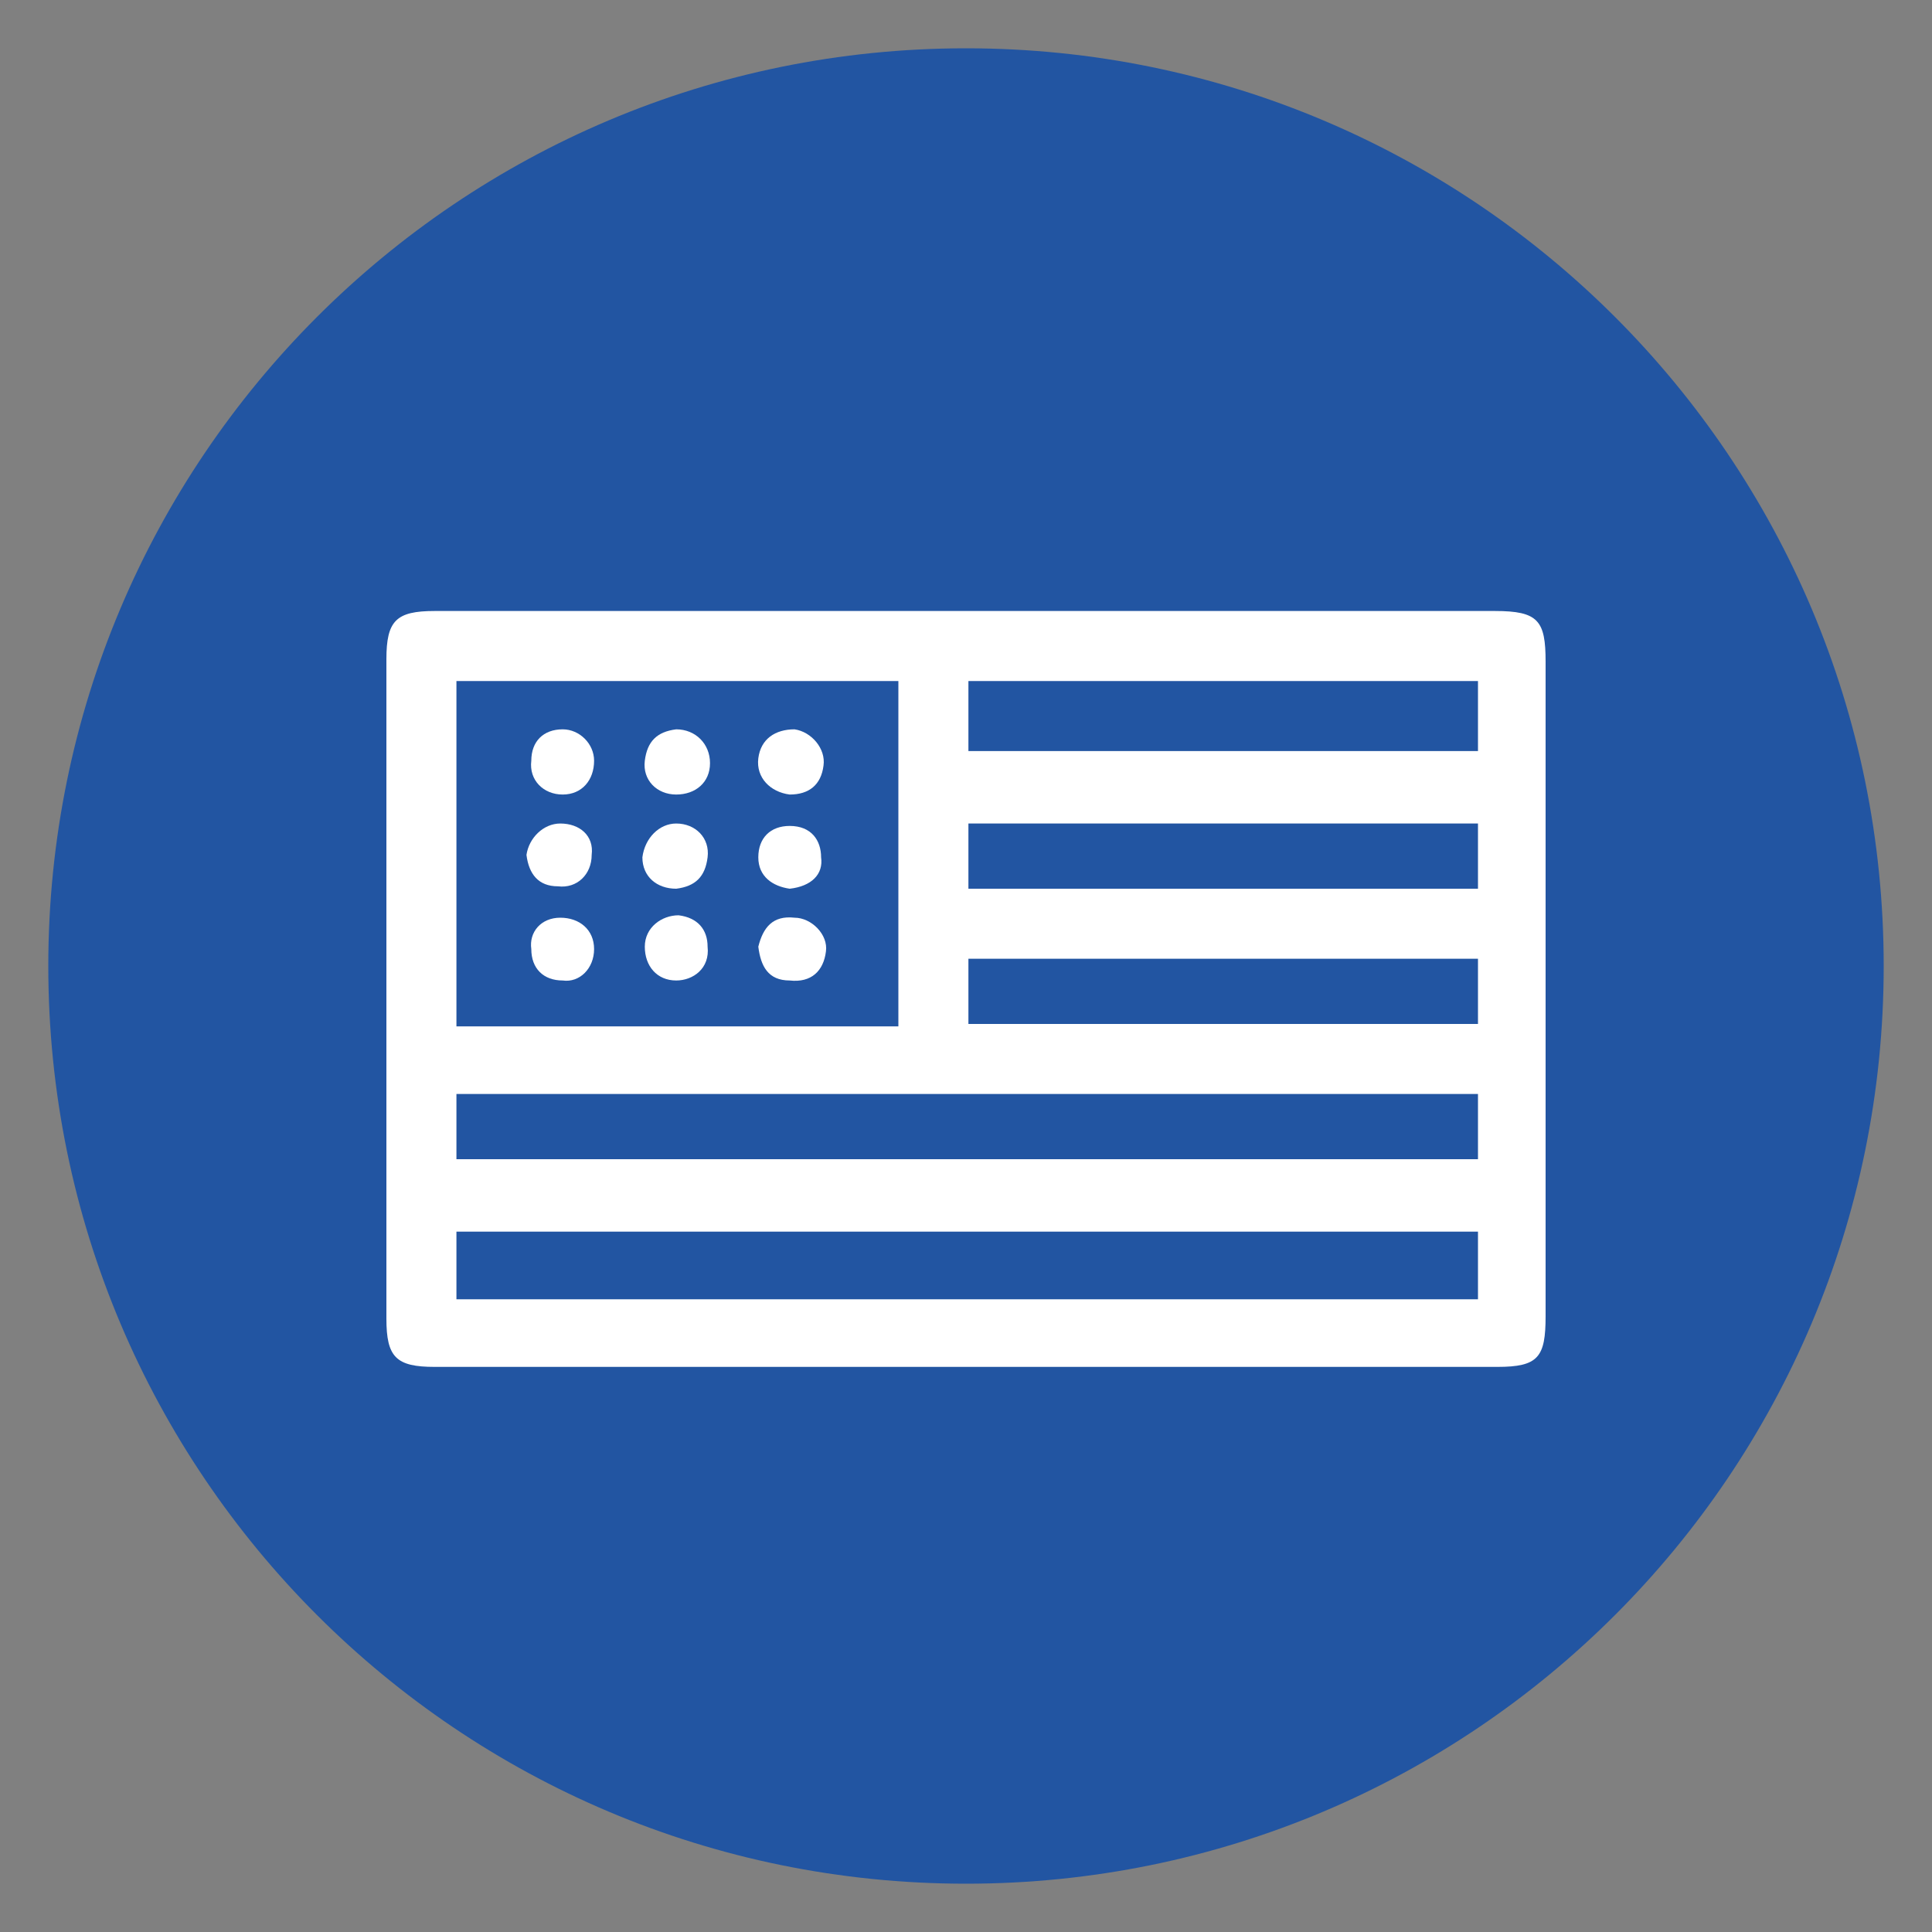 <?xml version="1.0" encoding="utf-8"?>
<!-- Generator: Adobe Illustrator 26.3.1, SVG Export Plug-In . SVG Version: 6.00 Build 0)  -->
<svg version="1.1" id="Capa_1" xmlns="http://www.w3.org/2000/svg" xmlns:xlink="http://www.w3.org/1999/xlink" x="0px" y="0px"
	 viewBox="0 0 80 80" style="enable-background:new 0 0 80 80;" xml:space="preserve">
<rect x="0" y="0" width="80" height="80" fill="#808080" stroke="none"/>
<style type="text/css">
	.st0{fill:#2255A2;}
	.st1{fill:#03ADC6;}
	.st2{fill:#FFFFFF;}
</style>
<path class="st0" d="M78,40c0,21-17,38-38,38C19,78,2,61,2,40C2,19,19,2,40,2C61,2,78,19,78,40"/>
<g>
	<path class="st2" d="M40,25.3c7.3,0,14.6,0,21.9,0c1.8,0,2.1,0.4,2.1,2.1c0,9,0,18.1,0,27.1c0,1.7-0.3,2.1-2,2.1
		c-14.6,0-29.3,0-44,0c-1.6,0-2-0.4-2-2c0-9.1,0-18.2,0-27.3c0-1.6,0.4-2,2-2C25.4,25.3,32.7,25.3,40,25.3 M37.2,28.2H18.9v14.3
		h18.3V28.2z M61.2,45.3H18.9V48h42.3V45.3z M61.2,51H18.9v2.8h42.3V51z M40.1,31.1h21.1v-2.9H40.1V31.1z M61.2,34.1H40.1v2.7h21.1
		V34.1z M61.2,39.7H40.1v2.7h21.1V39.7z"/>
	<path class="st2" d="M31.4,39.2c0.2-0.8,0.6-1.3,1.5-1.2c0.7,0,1.4,0.7,1.3,1.4c-0.1,0.8-0.6,1.3-1.5,1.2
		C31.8,40.6,31.5,40,31.4,39.2"/>
	<path class="st2" d="M32.7,32.9c-0.8-0.1-1.4-0.7-1.3-1.5c0.1-0.8,0.7-1.2,1.5-1.2c0.7,0.1,1.3,0.8,1.2,1.5
		C34,32.5,33.5,32.9,32.7,32.9"/>
	<path class="st2" d="M32.7,36.8c-0.7-0.1-1.3-0.5-1.3-1.3c0-0.8,0.5-1.3,1.3-1.3c0.9,0,1.3,0.6,1.3,1.3
		C34.1,36.2,33.6,36.7,32.7,36.8"/>
	<path class="st2" d="M28,40.6c-0.8,0-1.3-0.6-1.3-1.4c0-0.8,0.7-1.3,1.4-1.3c0.8,0.1,1.2,0.6,1.2,1.3C29.4,40.1,28.7,40.6,28,40.6"
		/>
	<path class="st2" d="M24.6,31.5c0,0.8-0.5,1.4-1.3,1.4c-0.8,0-1.4-0.6-1.3-1.4c0-0.8,0.5-1.3,1.3-1.3C24,30.2,24.6,30.8,24.6,31.5"
		/>
	<path class="st2" d="M23.2,34.1c0.8,0,1.4,0.5,1.3,1.3c0,0.8-0.6,1.4-1.4,1.3c-0.8,0-1.2-0.5-1.3-1.3
		C21.9,34.7,22.5,34.1,23.2,34.1"/>
	<path class="st2" d="M28,34.1c0.8,0,1.4,0.6,1.3,1.4c-0.1,0.8-0.5,1.2-1.3,1.3c-0.8,0-1.4-0.5-1.4-1.3C26.7,34.7,27.3,34.1,28,34.1
		"/>
	<path class="st2" d="M23.2,38c0.8,0,1.4,0.5,1.4,1.3c0,0.8-0.6,1.4-1.3,1.3c-0.8,0-1.3-0.5-1.3-1.3C21.9,38.6,22.4,38,23.2,38"/>
	<path class="st2" d="M29.4,31.6c0,0.8-0.6,1.3-1.4,1.3c-0.8,0-1.4-0.6-1.3-1.4c0.1-0.8,0.5-1.2,1.3-1.3
		C28.8,30.2,29.4,30.8,29.4,31.6"/>
</g>
</svg>
